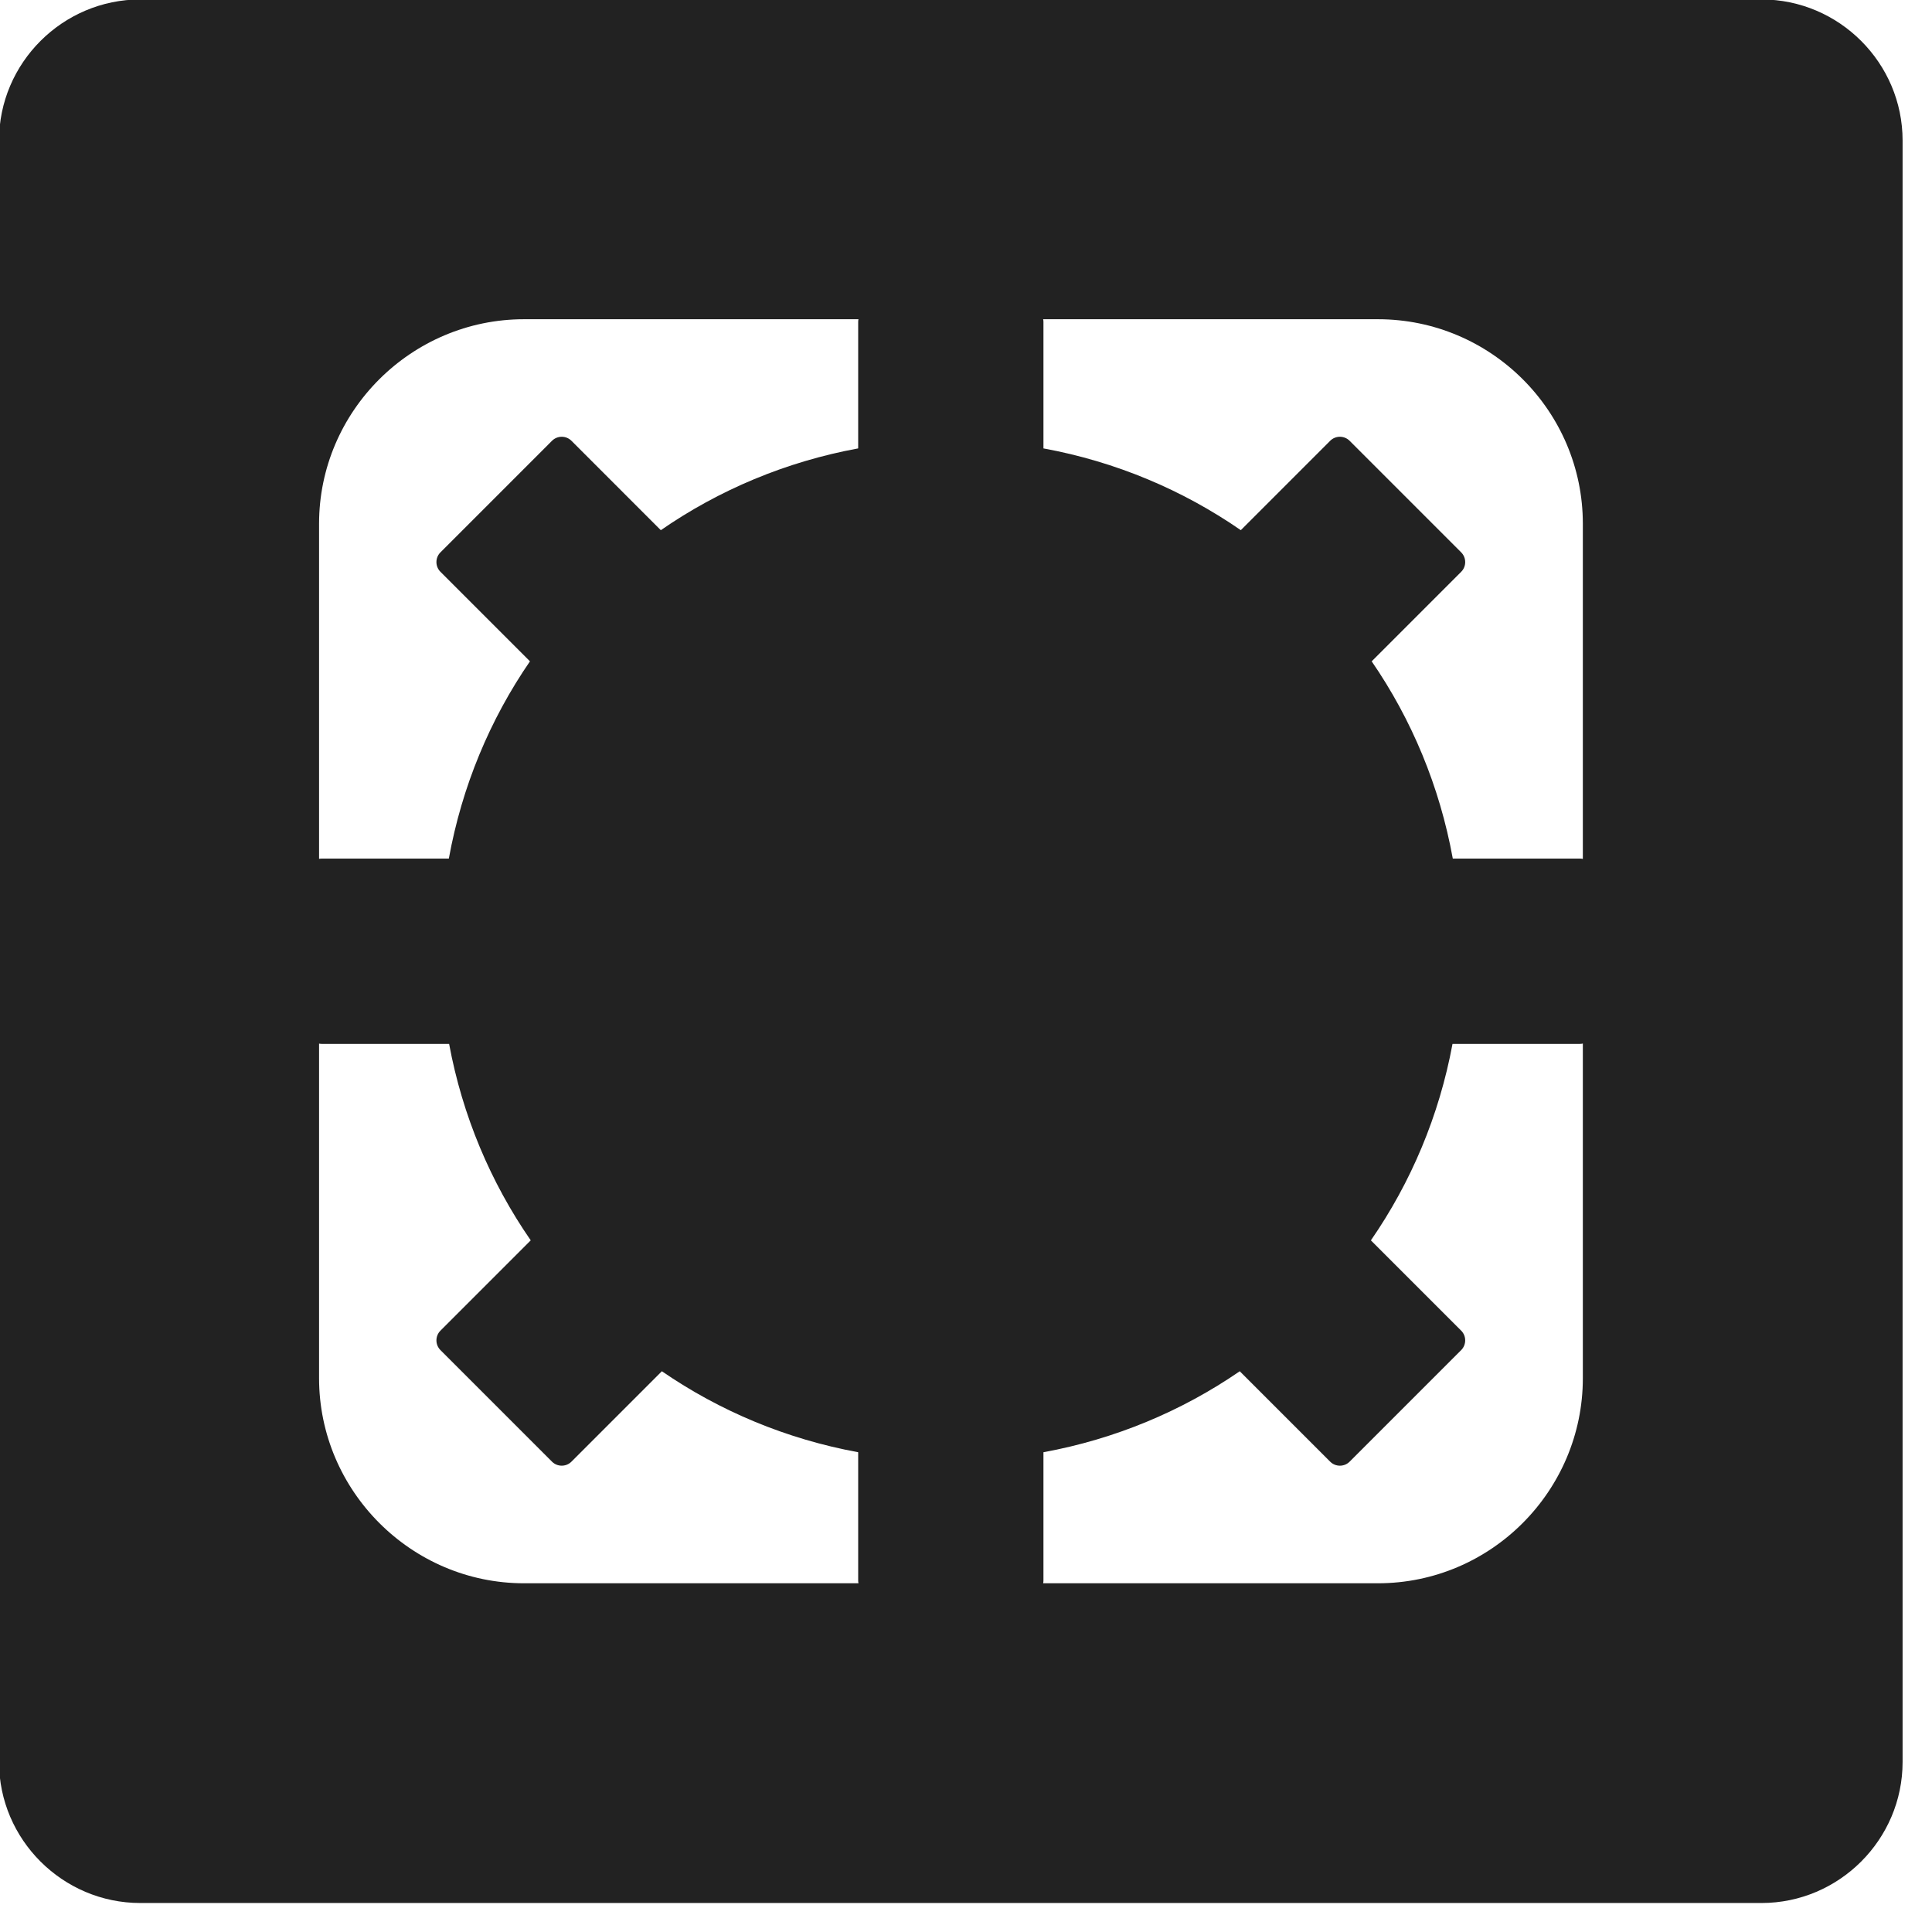 <?xml version="1.0" encoding="UTF-8" standalone="no"?>
<svg
   xmlns:dc="http://purl.org/dc/elements/1.1/"
   xmlns:cc="http://creativecommons.org/ns#"
   xmlns:rdf="http://www.w3.org/1999/02/22-rdf-syntax-ns#"
   xmlns:svg="http://www.w3.org/2000/svg"
   xmlns="http://www.w3.org/2000/svg"
   viewBox="0 0 35 35"
   height="35"
   width="35"
   xml:space="preserve"
   id="svg2"
   version="1.1"><defs
     id="defs6"><clipPath
       id="clipPath18"
       clipPathUnits="userSpaceOnUse"><path
         id="path16"
         d="M 0,670.884 H 1920 V 0 H 0 Z" /></clipPath></defs><g
     style="stroke-width:3.535"
     transform="matrix(0.377,0,0,-0.377,-91.811,141.555)"
     id="g10"><g
       transform="matrix(0.293,0,0,0.293,191.434,230.904)"
       style="stroke-width:12.083"
       id="g12"><g
         style="stroke-width:12.083"
         clip-path="url(#clipPath18)"
         id="g14"><g
           style="stroke-width:12.083"
           transform="translate(403.786,233.762)"
           id="g20"><path
             id="path22"
             style="fill:#222;fill-opacity:1;fill-rule:nonzero;stroke:none;stroke-width:12.083"
             d="m 0,0 h -54.901 c 0.03,0.148 0.047,0.302 0.047,0.458 v 21.034 c 11.778,2.161 22.697,6.746 32.197,13.282 L -7.826,19.942 c 0.875,-0.876 2.308,-0.876 3.184,0.001 l 18.297,18.299 c 0.877,0.877 0.878,2.312 0.004,3.188 l -14.81,14.811 c 6.571,9.503 11.2,20.427 13.386,32.223 h 20.903 c 0.162,0 0.319,0.019 0.471,0.052 V 33.639 C 33.609,15.153 18.54,0 0,0 m -173.655,33.639 v 54.868 c 0.138,-0.027 0.28,-0.043 0.426,-0.043 h 20.903 c 2.186,-11.796 6.813,-22.72 13.386,-32.223 L -153.749,41.43 c -0.876,-0.876 -0.876,-2.309 0,-3.186 l 18.297,-18.3 c 0.876,-0.876 2.312,-0.878 3.187,-0.002 l 14.831,14.833 c 9.5,-6.536 20.419,-11.121 32.196,-13.283 V 0.458 c 0,-0.156 0.017,-0.31 0.049,-0.458 h -54.854 c -18.474,0 -33.612,15.153 -33.612,33.639 m 33.612,173.669 h 54.851 c -0.03,-0.146 -0.046,-0.297 -0.046,-0.451 v -20.733 c -11.85,-2.176 -22.826,-6.811 -32.367,-13.412 l -14.66,14.663 c -0.876,0.876 -2.311,0.874 -3.187,-0.003 l -18.297,-18.299 c -0.876,-0.877 -0.876,-2.31 -0.001,-3.185 l 14.683,-14.685 c -6.563,-9.541 -11.155,-20.515 -13.305,-32.351 h -20.857 c -0.146,0 -0.288,-0.017 -0.426,-0.043 v 54.957 c 0,18.463 15.138,33.542 33.612,33.542 M 33.609,173.766 V 118.8 c -0.152,0.033 -0.309,0.052 -0.471,0.052 H 12.28 c -2.149,11.836 -6.74,22.81 -13.302,32.351 l 14.681,14.685 c 0.875,0.875 0.873,2.309 -0.004,3.186 l -18.297,18.3 c -0.876,0.876 -2.309,0.877 -3.184,0.001 l -14.66,-14.662 c -9.541,6.6 -20.517,11.236 -32.368,13.411 v 20.733 c 0,0.154 -0.015,0.305 -0.045,0.451 H 0 c 18.54,0 33.609,-15.079 33.609,-33.542 m 29.29,85.987 h -265.867 c -12.736,0 -23.173,-10.415 -23.173,-23.137 V -29.308 c 0,-12.721 10.437,-23.129 23.173,-23.129 H 62.899 c 12.737,0 23.15,10.408 23.15,23.129 v 265.924 c 0,12.722 -10.413,23.137 -23.15,23.137" /></g></g></g></g></svg>